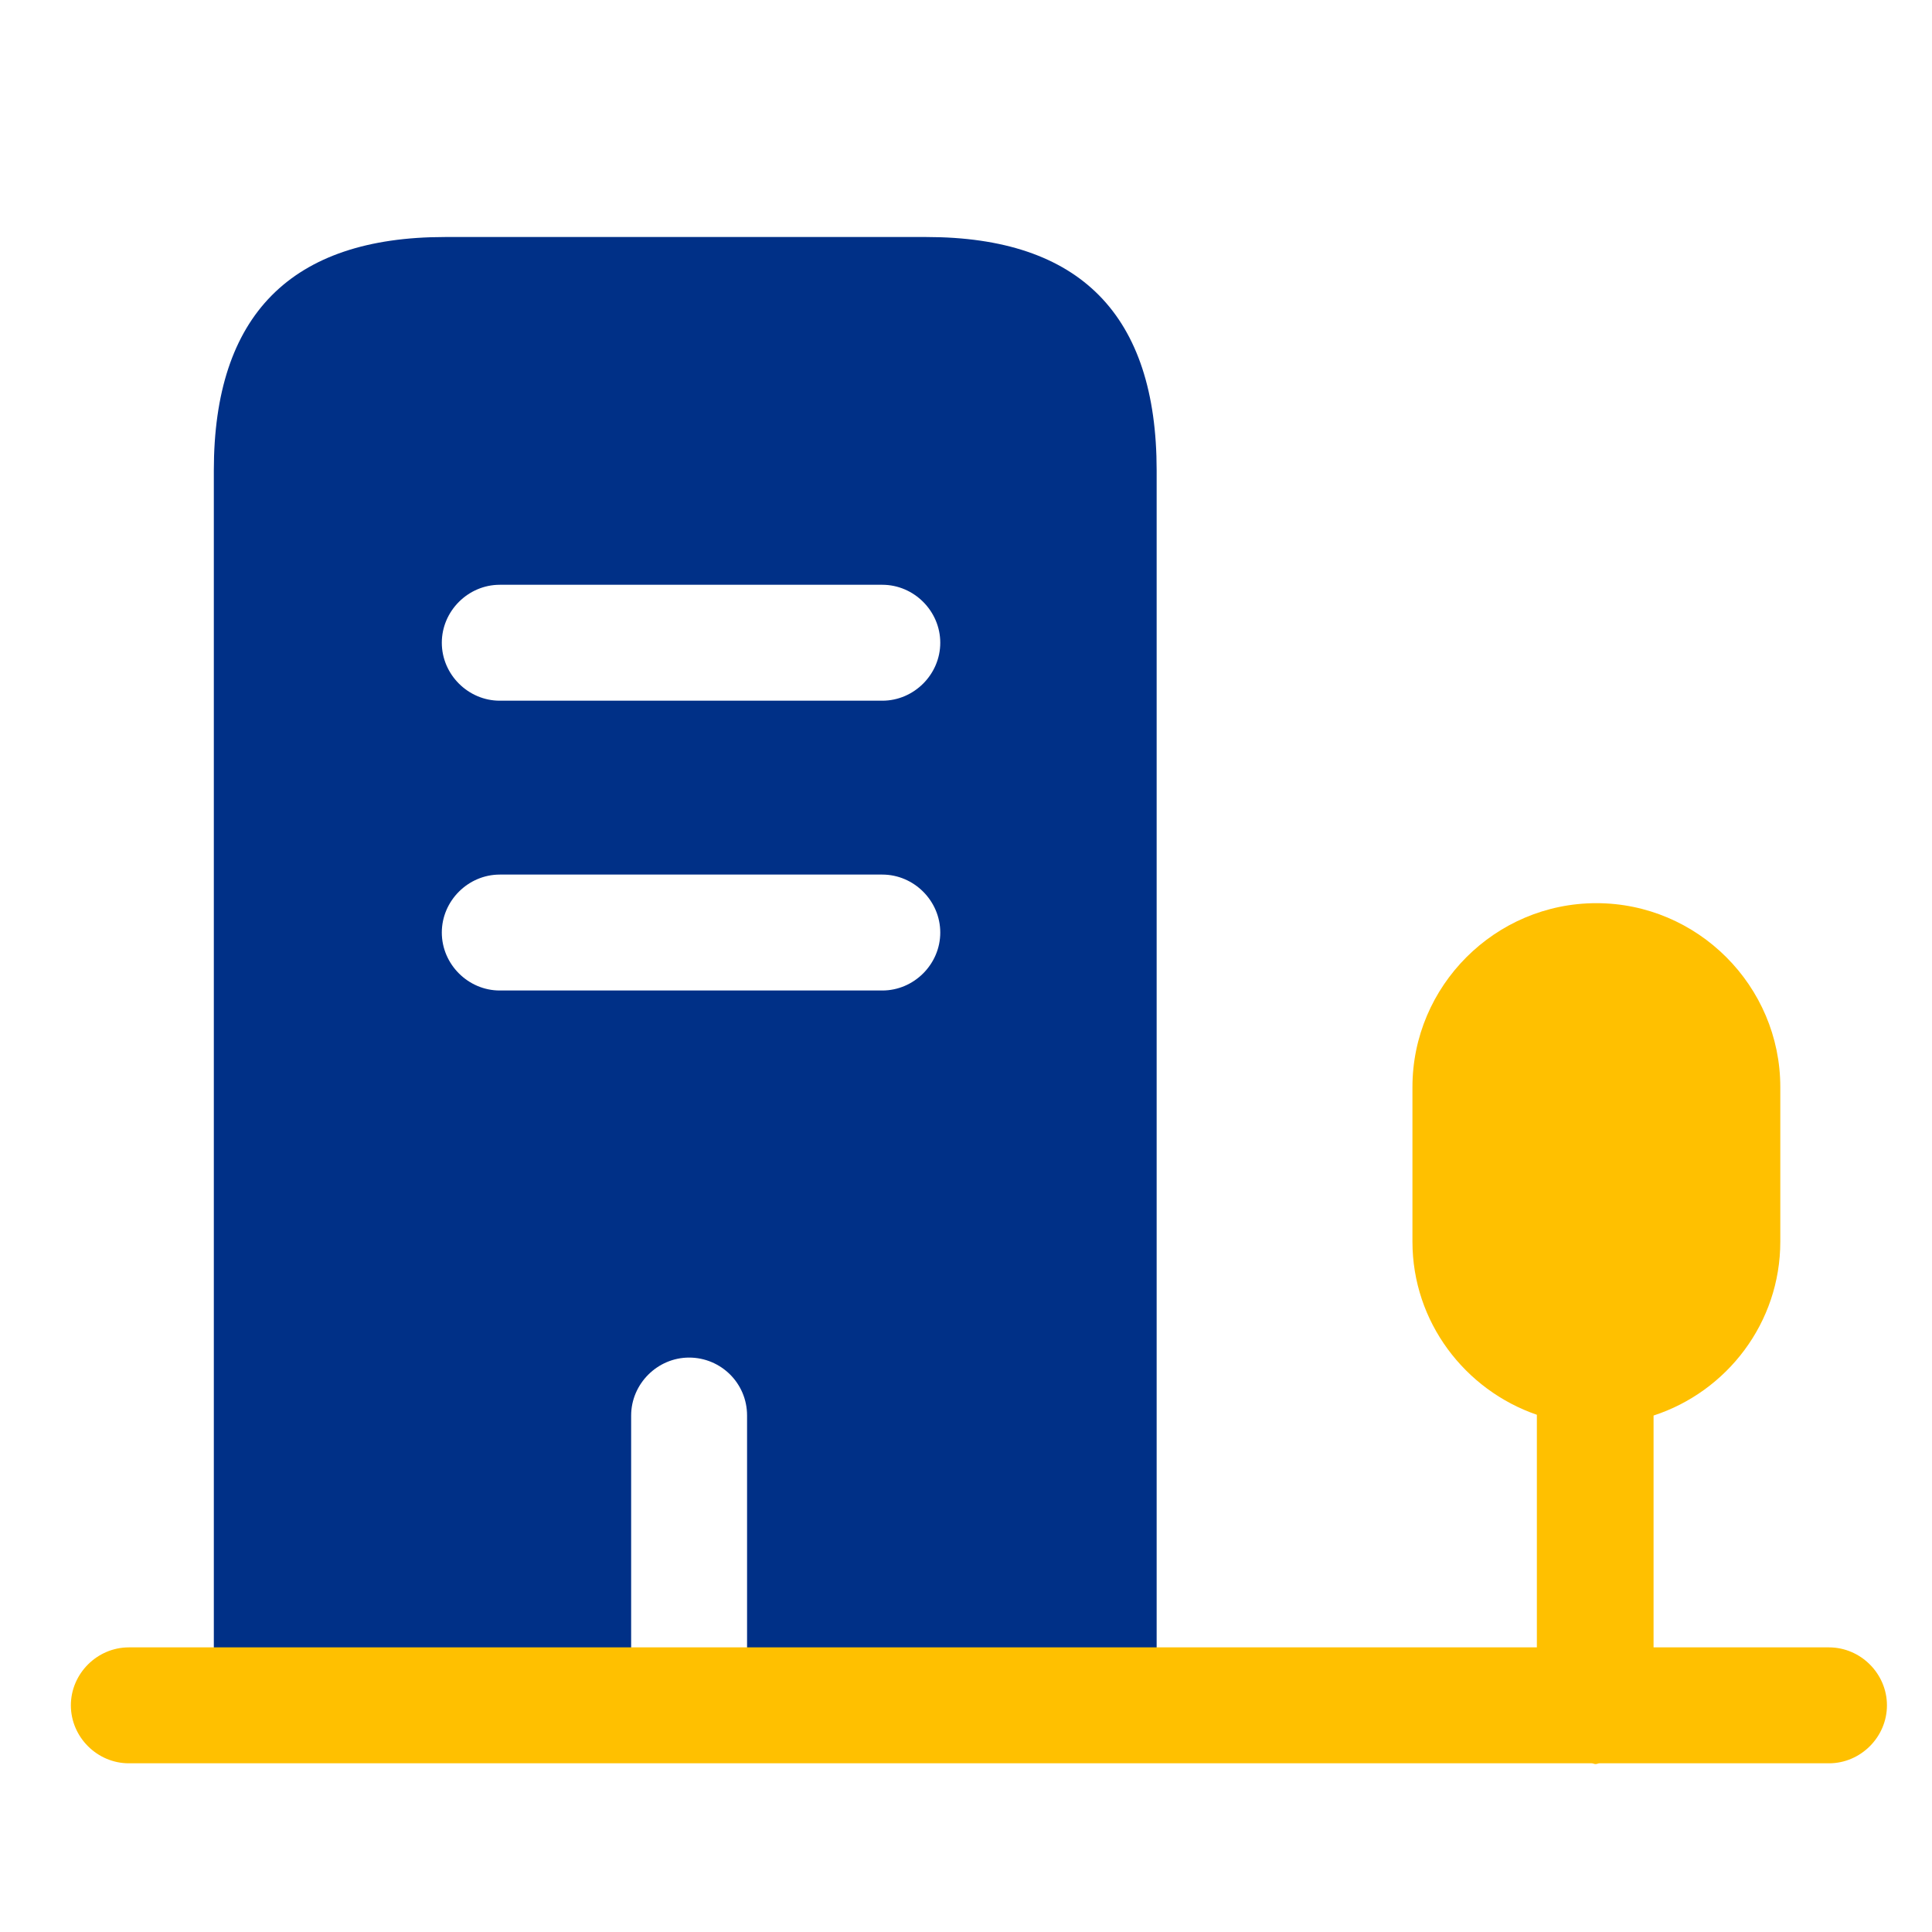 <svg width="25" height="25" viewBox="0 0 25 25" fill="none" xmlns="http://www.w3.org/2000/svg">
<path d="M11.987 3.067H5.757C3.767 3.067 2.767 4.077 2.767 6.087V22.067H8.167V18.317C8.167 17.907 8.507 17.567 8.917 17.567C9.327 17.567 9.667 17.897 9.667 18.317V22.067H14.967V6.087C14.967 4.077 13.977 3.067 11.987 3.067ZM11.417 12.817H6.467C6.057 12.817 5.717 12.477 5.717 12.067C5.717 11.657 6.057 11.317 6.467 11.317H11.417C11.827 11.317 12.167 11.657 12.167 12.067C12.167 12.477 11.827 12.817 11.417 12.817ZM11.417 9.067H6.467C6.057 9.067 5.717 8.727 5.717 8.317C5.717 7.907 6.057 7.567 6.467 7.567H11.417C11.827 7.567 12.167 7.907 12.167 8.317C12.167 8.727 11.827 9.067 11.417 9.067Z" fill="#003087"/>
<path d="M23.667 21.317H21.397V18.317C22.347 18.007 23.037 17.117 23.037 16.067V14.067C23.037 12.757 21.967 11.687 20.657 11.687C19.347 11.687 18.277 12.757 18.277 14.067V16.067C18.277 17.107 18.957 17.987 19.887 18.307V21.317H1.667C1.257 21.317 0.917 21.657 0.917 22.067C0.917 22.477 1.257 22.817 1.667 22.817H20.597C20.617 22.817 20.627 22.827 20.647 22.827C20.667 22.827 20.677 22.817 20.697 22.817H23.667C24.077 22.817 24.417 22.477 24.417 22.067C24.417 21.657 24.077 21.317 23.667 21.317Z" fill="#FFC000"/>
</svg>
